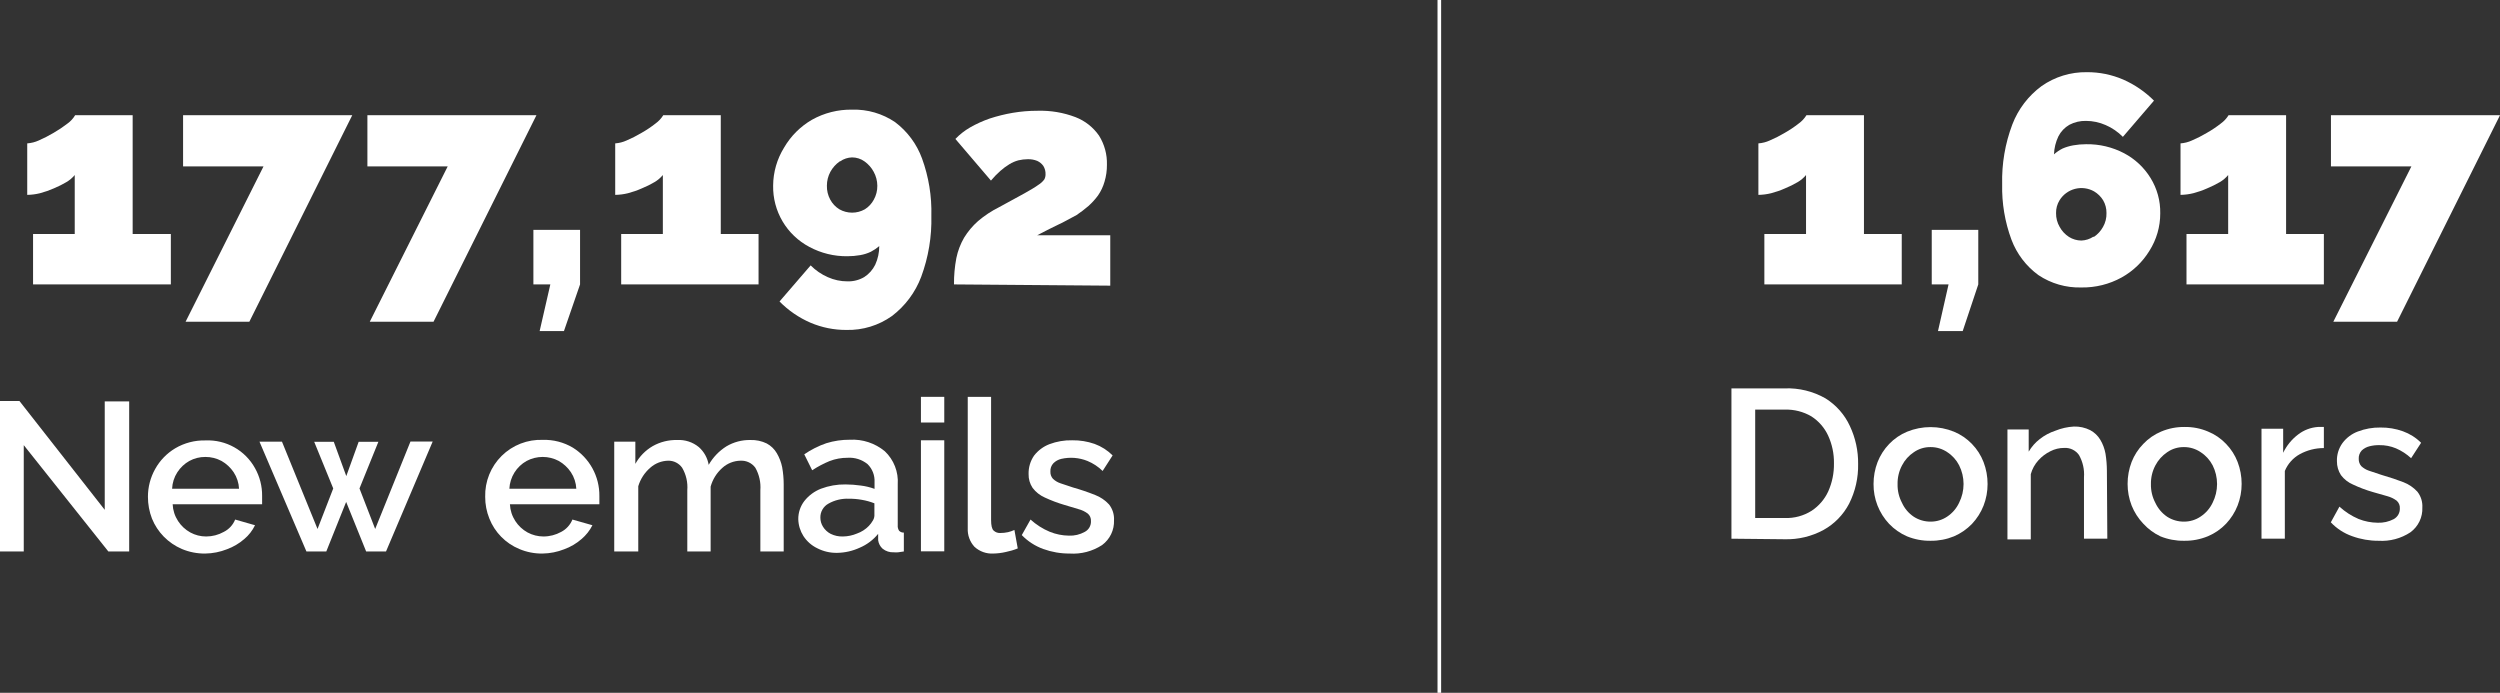 <?xml version="1.0" encoding="UTF-8"?>
<svg xmlns="http://www.w3.org/2000/svg" width="415" height="115" viewBox="0 0 415 115" fill="none">
  <rect x="0" y="0" width="415" height="115" fill="#333333" stroke="none"/>
  <g clip-path="url(#clip0_376_594)">
    <path d="M28.362 38.848V47.212H5.488V38.848H12.405V29.055C12.016 29.525 11.548 29.922 11.022 30.23C10.354 30.622 9.661 30.968 8.947 31.267C8.2 31.595 7.429 31.865 6.641 32.074C5.947 32.246 5.235 32.339 4.52 32.35V23.802C5.181 23.755 5.829 23.591 6.433 23.318C7.281 22.946 8.105 22.523 8.901 22.051C9.703 21.588 10.473 21.072 11.206 20.507C11.72 20.138 12.151 19.667 12.475 19.125H22.021V38.848H28.362Z" fill="white"></path>
    <path d="M43.741 27.627H30.391V19.125H58.475L41.389 53.41H30.806L43.741 27.627Z" fill="white"></path>
    <path d="M74.316 27.627H60.989V19.125H89.05L71.964 53.41H61.381L74.316 27.627Z" fill="white"></path>
    <path d="M89.581 54.954L91.356 47.212H88.543V38.157H96.29V47.212L93.616 54.954H89.581Z" fill="white"></path>
    <path d="M125.92 38.848V47.212H103.116V38.848H110.033V29.055C109.644 29.525 109.176 29.922 108.65 30.23C107.977 30.626 107.275 30.973 106.552 31.267C105.807 31.6 105.036 31.869 104.246 32.074C103.552 32.246 102.84 32.339 102.125 32.35V23.802C102.779 23.755 103.419 23.591 104.015 23.318C104.872 22.951 105.704 22.527 106.506 22.051C107.312 21.595 108.083 21.079 108.811 20.507C109.329 20.136 109.767 19.666 110.103 19.125H119.649V38.848H125.92Z" fill="white"></path>
    <path d="M130.163 24.493C131.275 22.584 132.864 20.996 134.775 19.885C136.814 18.741 139.123 18.16 141.461 18.203C143.996 18.127 146.489 18.853 148.586 20.276C150.63 21.814 152.184 23.911 153.06 26.313C154.168 29.36 154.692 32.589 154.605 35.829C154.691 39.277 154.119 42.71 152.921 45.945C151.947 48.533 150.26 50.793 148.056 52.465C145.857 54.026 143.212 54.835 140.516 54.77C138.464 54.782 136.432 54.374 134.544 53.571C132.618 52.739 130.872 51.542 129.402 50.046L134.567 44.055C135.388 44.883 136.358 45.547 137.426 46.014C138.449 46.472 139.557 46.707 140.678 46.705C141.656 46.735 142.624 46.487 143.468 45.991C144.25 45.486 144.88 44.777 145.289 43.94C145.731 42.971 145.959 41.918 145.958 40.852C145.526 41.219 145.054 41.536 144.551 41.797C143.995 42.06 143.405 42.246 142.799 42.35C142.091 42.475 141.373 42.536 140.654 42.535C138.459 42.56 136.294 42.029 134.36 40.991C132.51 40.017 130.968 38.549 129.906 36.751C128.843 34.953 128.301 32.895 128.341 30.806C128.355 28.575 128.986 26.39 130.163 24.493ZM139.386 26.797C138.745 27.247 138.217 27.838 137.841 28.525C137.46 29.233 137.262 30.025 137.265 30.829C137.245 31.633 137.436 32.427 137.818 33.134C138.174 33.796 138.699 34.352 139.34 34.746C139.984 35.11 140.711 35.301 141.45 35.301C142.189 35.301 142.916 35.11 143.56 34.746C144.193 34.351 144.711 33.794 145.059 33.134C145.449 32.429 145.648 31.635 145.635 30.829C145.63 30.023 145.424 29.232 145.035 28.525C144.669 27.839 144.148 27.248 143.514 26.797C142.91 26.361 142.183 26.127 141.438 26.129C140.736 26.149 140.055 26.374 139.478 26.774L139.386 26.797Z" fill="white"></path>
    <path d="M158.363 47.212C158.35 45.743 158.481 44.277 158.755 42.834C159 41.643 159.436 40.499 160.046 39.447C160.675 38.424 161.452 37.5 162.352 36.705C163.415 35.799 164.584 35.025 165.834 34.401L170.054 32.097C171.114 31.498 171.898 31.037 172.36 30.691C172.744 30.457 173.081 30.152 173.351 29.793C173.49 29.538 173.561 29.253 173.559 28.963C173.583 28.461 173.454 27.962 173.19 27.535C172.928 27.176 172.578 26.891 172.175 26.705C171.677 26.506 171.143 26.412 170.607 26.429C170.087 26.432 169.569 26.494 169.062 26.613C168.534 26.755 168.029 26.972 167.563 27.258C167.032 27.581 166.53 27.951 166.065 28.364C165.502 28.862 164.978 29.401 164.497 29.977L158.594 23.065C159.315 22.316 160.138 21.672 161.038 21.152C162.074 20.561 163.162 20.067 164.289 19.677C165.533 19.271 166.804 18.955 168.094 18.733C169.465 18.5 170.853 18.384 172.244 18.387C174.392 18.323 176.531 18.683 178.539 19.447C180.115 20.057 181.472 21.124 182.436 22.512C183.343 23.959 183.8 25.643 183.75 27.35C183.759 28.294 183.627 29.234 183.358 30.138C183.126 30.961 182.76 31.739 182.275 32.442C181.806 33.08 181.273 33.667 180.684 34.194C180.06 34.731 179.406 35.231 178.724 35.691L177.179 36.521C176.648 36.82 176.095 37.097 175.542 37.35L173.858 38.18L172.175 39.055H184.304V47.419L158.363 47.212Z" fill="white"></path>
    <path d="M315.689 38.848V47.212H292.884V38.848H299.802V29.055C299.412 29.525 298.944 29.922 298.418 30.23C297.745 30.626 297.043 30.973 296.32 31.267C295.575 31.6 294.804 31.869 294.014 32.074C293.32 32.246 292.608 32.339 291.893 32.35V23.802C292.547 23.755 293.187 23.591 293.783 23.318C294.64 22.951 295.472 22.527 296.274 22.051C297.08 21.595 297.851 21.079 298.579 20.507C299.097 20.136 299.535 19.666 299.871 19.125H309.417V38.848H315.689Z" fill="white"></path>
    <path d="M321.707 54.954L323.459 47.212H320.669V38.157H328.394V47.212L325.811 54.954H321.707Z" fill="white"></path>
    <path d="M356.801 41.636C355.673 43.485 354.084 45.009 352.19 46.06C350.144 47.187 347.838 47.759 345.503 47.719C342.972 47.791 340.482 47.074 338.378 45.668C336.344 44.189 334.789 42.146 333.904 39.793C332.811 36.846 332.286 33.718 332.36 30.576C332.276 27.196 332.848 23.831 334.043 20.668C335.018 18.118 336.707 15.902 338.908 14.286C341.108 12.746 343.739 11.939 346.425 11.982C348.494 11.97 350.543 12.386 352.443 13.203C354.353 14.042 356.089 15.23 357.562 16.705L352.397 22.719C351.579 21.888 350.608 21.223 349.538 20.761C348.514 20.307 347.407 20.072 346.287 20.069C345.324 20.045 344.372 20.267 343.52 20.714C342.739 21.161 342.106 21.826 341.698 22.627C341.248 23.564 340.997 24.584 340.96 25.622C341.392 25.238 341.872 24.912 342.39 24.654C342.959 24.41 343.555 24.232 344.165 24.125C344.866 24.002 345.576 23.94 346.287 23.94C348.485 23.902 350.657 24.418 352.605 25.438C354.406 26.389 355.919 27.805 356.986 29.539C358.079 31.302 358.639 33.342 358.6 35.415C358.608 37.618 357.984 39.777 356.801 41.636ZM347.578 39.332C348.21 38.907 348.731 38.339 349.1 37.673C349.5 36.972 349.699 36.175 349.676 35.369C349.688 34.625 349.496 33.892 349.123 33.249C348.75 32.643 348.236 32.137 347.624 31.774C346.662 31.228 345.526 31.077 344.455 31.352C343.384 31.627 342.462 32.307 341.883 33.249C341.491 33.886 341.291 34.621 341.306 35.369C341.291 36.177 341.499 36.974 341.906 37.673C342.274 38.346 342.805 38.916 343.45 39.332C344.066 39.718 344.776 39.925 345.503 39.931C346.218 39.905 346.913 39.682 347.509 39.286L347.578 39.332Z" fill="white"></path>
    <path d="M385.762 38.848V47.212H362.958V38.848H369.875V29.055C369.486 29.525 369.018 29.922 368.492 30.23C367.816 30.622 367.115 30.968 366.393 31.267C365.649 31.6 364.877 31.869 364.088 32.074C363.393 32.245 362.682 32.338 361.966 32.35V23.802C362.62 23.755 363.261 23.591 363.857 23.318C364.714 22.951 365.546 22.527 366.347 22.051C367.154 21.595 367.924 21.079 368.653 20.507C369.17 20.136 369.609 19.666 369.944 19.125H379.49V38.848H385.762Z" fill="white"></path>
    <path d="M400.289 27.627H386.938V19.125H415L397.914 53.41H387.33L400.289 27.627Z" fill="white"></path>
    <path d="M3.943 73.894V91.544H0V66.567H3.228L17.386 84.632V66.636H21.444V91.544H17.985L3.943 73.894Z" fill="white"></path>
    <path d="M34.08 91.889C32.742 91.907 31.416 91.648 30.183 91.129C29.06 90.647 28.041 89.95 27.185 89.078C26.342 88.217 25.677 87.2 25.225 86.083C24.78 84.929 24.553 83.702 24.557 82.465C24.555 80.852 24.968 79.265 25.756 77.857C26.541 76.441 27.687 75.257 29.076 74.424C30.603 73.521 32.353 73.066 34.126 73.111C35.788 73.04 37.436 73.434 38.886 74.248C40.336 75.062 41.53 76.264 42.334 77.719C43.123 79.126 43.529 80.715 43.511 82.327C43.511 82.604 43.511 82.857 43.511 83.111C43.511 83.364 43.511 83.548 43.511 83.71H28.661C28.706 84.703 29.016 85.665 29.56 86.498C30.07 87.285 30.768 87.934 31.589 88.387C32.395 88.828 33.299 89.058 34.218 89.055C35.243 89.057 36.252 88.795 37.146 88.295C38.006 87.865 38.678 87.135 39.037 86.244L42.334 87.189C41.906 88.076 41.293 88.862 40.536 89.493C39.693 90.222 38.724 90.792 37.677 91.175C36.531 91.629 35.312 91.871 34.08 91.889ZM28.569 81.129H39.683C39.635 80.151 39.324 79.204 38.783 78.387C38.269 77.618 37.582 76.979 36.778 76.521C35.949 76.074 35.021 75.844 34.08 75.853C33.153 75.847 32.241 76.077 31.428 76.521C30.626 76.973 29.945 77.614 29.445 78.387C28.912 79.206 28.609 80.153 28.569 81.129Z" fill="white"></path>
    <path d="M68.137 73.295H71.826L64.079 91.544H60.781L57.461 83.318L54.164 91.544H50.866L43.073 73.318H46.808L52.711 87.811L55.317 81.083L52.158 73.341H55.409L57.484 79.032L59.536 73.341H62.81L59.675 81.083L62.28 87.811L68.137 73.295Z" fill="white"></path>
    <path d="M90.065 91.889C88.735 91.909 87.415 91.65 86.191 91.129C85.069 90.662 84.052 89.975 83.201 89.108C82.349 88.241 81.68 87.213 81.234 86.083C80.77 84.933 80.535 83.705 80.542 82.465C80.51 81.206 80.736 79.954 81.207 78.785C81.678 77.617 82.383 76.557 83.28 75.672C84.177 74.787 85.246 74.094 86.421 73.638C87.596 73.181 88.852 72.971 90.111 73.018C91.86 72.968 93.588 73.415 95.092 74.309C96.453 75.155 97.573 76.337 98.344 77.742C99.116 79.146 99.512 80.725 99.496 82.327C99.496 82.603 99.496 82.857 99.496 83.111C99.496 83.364 99.496 83.548 99.496 83.71H84.647C84.691 84.703 85.002 85.665 85.546 86.498C86.056 87.285 86.753 87.934 87.575 88.387C88.382 88.823 89.285 89.053 90.204 89.055C91.236 89.058 92.252 88.796 93.155 88.295C94.002 87.855 94.664 87.128 95.023 86.244L98.343 87.189C97.899 88.072 97.279 88.856 96.521 89.493C95.681 90.225 94.711 90.796 93.662 91.175C92.516 91.629 91.298 91.871 90.065 91.889ZM84.554 81.129H95.668C95.62 80.151 95.309 79.204 94.769 78.387C94.254 77.618 93.567 76.979 92.763 76.52C91.94 76.081 91.021 75.851 90.088 75.851C89.155 75.851 88.236 76.081 87.413 76.52C86.585 76.984 85.888 77.65 85.388 78.456C84.888 79.262 84.601 80.182 84.554 81.129Z" fill="white"></path>
    <path d="M130.094 91.544H126.22V81.382C126.319 80.084 126.03 78.784 125.39 77.65C125.11 77.263 124.737 76.954 124.306 76.748C123.875 76.543 123.399 76.449 122.923 76.475C121.804 76.494 120.73 76.92 119.902 77.673C118.967 78.499 118.294 79.58 117.965 80.783V91.544H114.091V81.382C114.196 80.08 113.898 78.777 113.238 77.65C112.979 77.281 112.633 76.981 112.231 76.776C111.83 76.571 111.384 76.468 110.932 76.475C109.824 76.494 108.76 76.911 107.935 77.65C106.996 78.462 106.308 79.525 105.952 80.714V91.544H101.963V73.318H105.468V77.004C106.143 75.778 107.139 74.759 108.35 74.055C109.586 73.357 110.989 73.007 112.408 73.041C113.712 72.969 114.996 73.388 116.005 74.216C116.873 74.983 117.451 76.024 117.642 77.166C118.352 75.919 119.358 74.867 120.571 74.101C121.782 73.379 123.173 73.011 124.583 73.041C125.516 73.01 126.442 73.207 127.281 73.617C127.984 73.995 128.567 74.561 128.964 75.253C129.378 75.969 129.674 76.747 129.84 77.557C130.008 78.493 130.093 79.441 130.094 80.391V91.544Z" fill="white"></path>
    <path d="M132.515 86.198C132.501 85.099 132.859 84.028 133.53 83.157C134.249 82.25 135.196 81.551 136.274 81.129C137.577 80.637 138.962 80.395 140.355 80.415C141.196 80.42 142.035 80.481 142.868 80.599C143.656 80.692 144.43 80.877 145.174 81.152V80.023C145.203 79.475 145.115 78.926 144.916 78.414C144.717 77.901 144.412 77.437 144.021 77.051C143.082 76.286 141.886 75.907 140.678 75.991C139.677 75.989 138.685 76.168 137.749 76.521C136.726 76.941 135.745 77.457 134.821 78.065L133.507 75.415C134.64 74.638 135.873 74.017 137.173 73.572C138.434 73.181 139.749 72.987 141.07 72.996C143.179 72.877 145.254 73.561 146.88 74.908C147.62 75.608 148.195 76.462 148.566 77.41C148.937 78.358 149.093 79.376 149.025 80.392V87.166C148.991 87.498 149.072 87.832 149.255 88.111C149.358 88.213 149.481 88.292 149.616 88.343C149.751 88.395 149.895 88.418 150.039 88.41V91.544L149.094 91.682C148.856 91.702 148.617 91.702 148.379 91.682C147.704 91.721 147.038 91.508 146.511 91.083C146.107 90.717 145.845 90.219 145.773 89.677V88.618C144.957 89.626 143.903 90.418 142.707 90.922C141.528 91.467 140.247 91.758 138.948 91.774C137.811 91.794 136.686 91.533 135.674 91.014C134.733 90.563 133.936 89.861 133.368 88.986C132.836 88.151 132.541 87.188 132.515 86.198ZM144.229 87.304C144.487 87.033 144.712 86.731 144.897 86.406C145.045 86.169 145.132 85.9 145.151 85.622V83.549C144.48 83.287 143.785 83.094 143.076 82.972C142.368 82.844 141.65 82.783 140.931 82.788C139.731 82.735 138.539 83.022 137.496 83.618C137.088 83.847 136.751 84.182 136.52 84.588C136.288 84.994 136.171 85.455 136.181 85.922C136.18 86.46 136.332 86.987 136.619 87.442C136.93 87.94 137.368 88.346 137.888 88.618C138.525 88.931 139.23 89.082 139.94 89.055C140.732 89.044 141.515 88.88 142.246 88.572C142.996 88.31 143.676 87.876 144.229 87.304Z" fill="white"></path>
    <path d="M152.875 70.138V65.876H156.749V70.138H152.875ZM152.875 91.521V73.088H156.749V91.521H152.875Z" fill="white"></path>
    <path d="M160.646 65.876H164.52V86.29C164.52 87.235 164.658 87.834 164.958 88.088C165.24 88.348 165.612 88.488 165.995 88.479C166.445 88.482 166.893 88.436 167.333 88.341C167.698 88.253 168.053 88.13 168.393 87.972L168.947 91.037C168.299 91.3 167.627 91.5 166.941 91.636C166.267 91.79 165.58 91.875 164.889 91.889C164.322 91.92 163.756 91.838 163.221 91.648C162.687 91.458 162.196 91.164 161.776 90.783C161.391 90.37 161.093 89.884 160.899 89.353C160.705 88.823 160.619 88.26 160.646 87.696V65.876Z" fill="white"></path>
    <path d="M177.571 91.889C176.069 91.897 174.578 91.64 173.167 91.129C171.824 90.64 170.609 89.852 169.616 88.825L171.068 86.244C172.006 87.096 173.082 87.782 174.25 88.272C175.261 88.684 176.341 88.903 177.432 88.917C178.349 88.958 179.26 88.743 180.061 88.295C180.385 88.129 180.655 87.873 180.839 87.559C181.022 87.245 181.113 86.885 181.099 86.521C181.116 86.283 181.077 86.044 180.985 85.824C180.893 85.604 180.75 85.408 180.568 85.254C180.107 84.909 179.582 84.658 179.023 84.516L176.718 83.825C175.589 83.494 174.486 83.078 173.42 82.581C172.628 82.229 171.937 81.682 171.414 80.991C170.957 80.311 170.723 79.505 170.746 78.687C170.718 77.603 171.033 76.54 171.645 75.645C172.305 74.784 173.191 74.122 174.204 73.733C175.412 73.278 176.696 73.059 177.986 73.088C179.249 73.069 180.505 73.272 181.698 73.687C182.825 74.098 183.848 74.751 184.696 75.599L183.036 78.18C182.311 77.471 181.458 76.908 180.522 76.521C179.139 75.962 177.618 75.842 176.164 76.175C175.676 76.29 175.229 76.537 174.873 76.889C174.695 77.075 174.558 77.296 174.47 77.538C174.383 77.781 174.347 78.038 174.366 78.295C174.346 78.726 174.495 79.147 174.781 79.47C175.14 79.816 175.574 80.076 176.049 80.23L178.124 80.922C179.367 81.273 180.591 81.688 181.79 82.166C182.67 82.503 183.459 83.039 184.096 83.733C184.684 84.478 184.979 85.412 184.926 86.359C184.958 87.156 184.794 87.949 184.448 88.668C184.102 89.387 183.586 90.01 182.943 90.484C181.351 91.519 179.466 92.012 177.571 91.889Z" fill="white"></path>
    <path d="M287.419 89.424V64.47H296.274C298.636 64.384 300.976 64.958 303.03 66.129C304.805 67.234 306.216 68.837 307.088 70.737C308.009 72.697 308.474 74.84 308.448 77.004C308.498 79.298 307.984 81.569 306.95 83.617C305.992 85.452 304.517 86.967 302.707 87.972C300.735 89.042 298.517 89.575 296.274 89.516L287.419 89.424ZM304.436 76.912C304.462 75.323 304.131 73.749 303.468 72.304C302.865 71.004 301.905 69.902 300.701 69.124C299.362 68.337 297.827 67.945 296.274 67.995H291.362V85.991H296.274C297.844 86.047 299.395 85.63 300.724 84.792C301.93 83.997 302.889 82.879 303.491 81.567C304.142 80.103 304.464 78.514 304.436 76.912Z" fill="white"></path>
    <path d="M320.485 89.769C319.142 89.79 317.808 89.539 316.565 89.032C315.444 88.547 314.432 87.842 313.59 86.958C311.91 85.168 310.985 82.8 311.008 80.345C311.005 79.101 311.231 77.867 311.676 76.705C312.114 75.592 312.764 74.574 313.59 73.709C314.436 72.825 315.457 72.126 316.588 71.659C319.079 70.646 321.867 70.646 324.358 71.659C325.49 72.126 326.511 72.825 327.356 73.709C328.19 74.569 328.841 75.588 329.27 76.705C329.715 77.867 329.942 79.101 329.938 80.345C329.942 81.575 329.715 82.794 329.27 83.94C328.83 85.058 328.18 86.083 327.356 86.958C326.505 87.842 325.486 88.547 324.358 89.032C323.13 89.534 321.812 89.785 320.485 89.769ZM314.997 80.368C314.973 81.451 315.227 82.522 315.735 83.479C316.159 84.415 316.838 85.214 317.695 85.783C318.526 86.318 319.496 86.598 320.485 86.59C321.462 86.595 322.418 86.306 323.229 85.76C324.089 85.189 324.776 84.392 325.212 83.456C325.698 82.491 325.951 81.426 325.951 80.345C325.951 79.265 325.698 78.2 325.212 77.235C324.755 76.343 324.071 75.588 323.229 75.046C322.418 74.5 321.462 74.211 320.485 74.216C319.488 74.201 318.512 74.499 317.695 75.069C316.864 75.618 316.189 76.372 315.735 77.258C315.228 78.215 314.974 79.286 314.997 80.368Z" fill="white"></path>
    <path d="M349.815 89.424H345.941V79.24C346.038 77.948 345.749 76.657 345.111 75.53C344.837 75.143 344.469 74.832 344.041 74.626C343.614 74.42 343.14 74.327 342.667 74.355C341.864 74.349 341.073 74.539 340.361 74.908C339.61 75.276 338.937 75.784 338.378 76.406C337.779 77.063 337.345 77.853 337.11 78.71V89.539H333.236V71.291H336.764V74.977C337.237 74.165 337.863 73.453 338.608 72.88C339.382 72.273 340.256 71.805 341.191 71.498C342.168 71.1 343.204 70.867 344.258 70.807C345.2 70.776 346.136 70.982 346.978 71.406C347.676 71.781 348.258 72.338 348.662 73.019C349.082 73.73 349.37 74.51 349.515 75.323C349.664 76.26 349.741 77.208 349.745 78.157L349.815 89.424Z" fill="white"></path>
    <path d="M362.543 89.769C361.2 89.787 359.867 89.536 358.623 89.032C357.551 88.522 356.588 87.81 355.787 86.935C354.956 86.061 354.298 85.037 353.85 83.917C353.405 82.771 353.178 81.552 353.181 80.323C353.178 79.078 353.405 77.844 353.85 76.682C354.288 75.564 354.946 74.545 355.787 73.687C356.624 72.802 357.637 72.104 358.761 71.636C359.994 71.117 361.321 70.858 362.658 70.876C363.988 70.856 365.308 71.115 366.532 71.636C367.666 72.098 368.688 72.797 369.529 73.687C370.363 74.546 371.014 75.565 371.443 76.682C371.888 77.844 372.115 79.078 372.112 80.323C372.115 81.552 371.888 82.771 371.443 83.917C371.003 85.036 370.354 86.06 369.529 86.935C368.683 87.825 367.663 88.531 366.532 89.009C365.269 89.535 363.911 89.794 362.543 89.769ZM357.055 80.369C357.031 81.451 357.285 82.522 357.793 83.479C358.225 84.41 358.903 85.207 359.753 85.783C360.584 86.318 361.554 86.598 362.543 86.59C363.52 86.595 364.476 86.306 365.287 85.76C366.155 85.191 366.849 84.394 367.293 83.456C367.779 82.491 368.033 81.426 368.033 80.346C368.033 79.265 367.779 78.2 367.293 77.235C366.827 76.343 366.135 75.588 365.287 75.046C364.476 74.501 363.52 74.211 362.543 74.216C361.546 74.201 360.57 74.499 359.753 75.069C358.928 75.626 358.255 76.378 357.793 77.258C357.286 78.215 357.032 79.286 357.055 80.369Z" fill="white"></path>
    <path d="M385.762 74.378C384.369 74.377 382.997 74.725 381.773 75.391C380.649 76.01 379.771 76.994 379.283 78.18V89.424H375.409V71.175H379.006V75.161C379.583 73.964 380.436 72.921 381.497 72.12C382.442 71.392 383.581 70.959 384.771 70.876H385.762V74.378Z" fill="white"></path>
    <path d="M394.847 89.769C393.353 89.778 391.87 89.52 390.466 89.009C389.114 88.537 387.897 87.746 386.915 86.705L388.345 84.101C389.282 84.959 390.358 85.653 391.527 86.152C392.54 86.553 393.619 86.764 394.709 86.774C395.63 86.808 396.544 86.601 397.36 86.175C397.677 86.001 397.939 85.743 398.118 85.43C398.297 85.117 398.386 84.761 398.375 84.401C398.392 84.159 398.353 83.917 398.261 83.693C398.169 83.469 398.027 83.27 397.845 83.11C397.387 82.773 396.871 82.523 396.323 82.373L393.902 81.682C392.771 81.357 391.668 80.941 390.604 80.438C389.809 80.102 389.117 79.561 388.598 78.871C388.154 78.185 387.922 77.383 387.93 76.567C387.894 75.486 388.219 74.425 388.852 73.548C389.498 72.682 390.378 72.019 391.388 71.636C392.595 71.174 393.878 70.948 395.17 70.968C396.434 70.954 397.691 71.165 398.882 71.59C400.017 71.998 401.049 72.65 401.903 73.502L400.243 76.06C399.504 75.375 398.654 74.822 397.729 74.424C396.853 74.059 395.911 73.879 394.962 73.894C394.419 73.884 393.876 73.946 393.348 74.078C392.866 74.195 392.421 74.432 392.057 74.769C391.881 74.957 391.746 75.178 391.658 75.42C391.571 75.662 391.534 75.918 391.55 76.175C391.536 76.612 391.683 77.038 391.965 77.373C392.328 77.714 392.761 77.974 393.233 78.133L395.308 78.825C396.738 79.239 397.96 79.654 398.974 80.046C399.853 80.385 400.642 80.921 401.28 81.613C401.868 82.358 402.163 83.292 402.11 84.239C402.144 85.037 401.981 85.83 401.635 86.549C401.289 87.269 400.771 87.892 400.127 88.364C398.566 89.392 396.713 89.885 394.847 89.769Z" fill="white"></path>
    <path d="M238.928 0V115" stroke="white" stroke-width="0.6"></path>
  </g>
  <defs>
    <clipPath id="clip0_376_594">
      <rect width="415" height="115" fill="white"></rect>
    </clipPath>
  </defs>
</svg>
